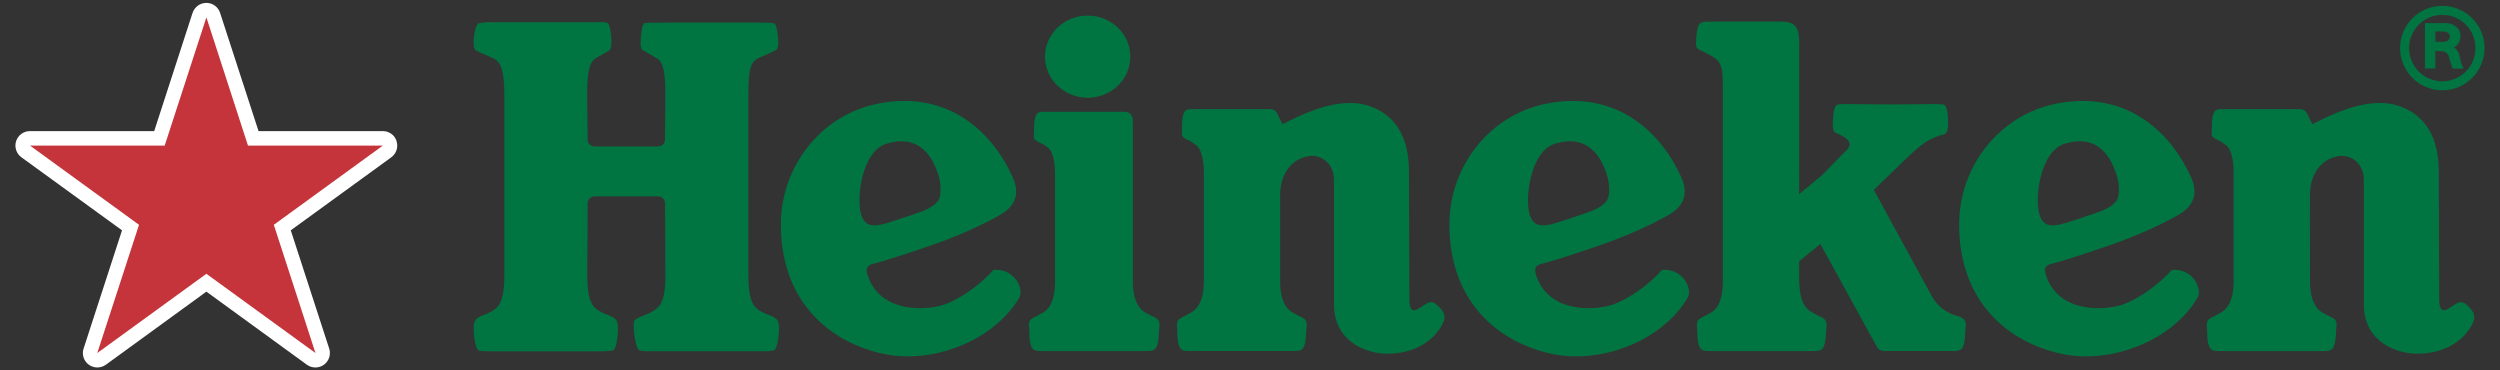 <svg xmlns="http://www.w3.org/2000/svg" width="162" height="24" viewBox="0 0 162 24"><rect x="0" y="0" width="162" height="24" fill="#333333" stroke="none"/><g fill="#007541"><path d="M126.98 20.52c-.16-.066-1.195-.22-1.812-1.357l-3.745-6.858 2.282-2.205s.594-.563 1.03-.86c.443-.297 1-.495 1.21-.526.176-.032.34-.2.28-1.097-.047-.78-.194-.836-.382-.856-.092-.01-.44-.02-.44-.02s-1.547.026-2.794.026-3-.025-3-.025-.35.01-.438.02c-.19.02-.334.078-.386.857-.054.707 0 .912.16.984.164.073.358.15.6.307.33.225.434.494.132.795-.306.3-1.567 1.61-1.567 1.61l-1.525 1.267.004-9.994c-.044-.823-.272-1.188-1.17-1.188l-4.776.002c-.403 0-.554.076-.644.462-.08.333-.06.518-.097.924-.027.405.218.43.53.583.13.07.394.21.507.275.544.31.704.623.704 1.896v12.677c0 1.41-.45 1.893-.852 2.085-.137.064-.26.158-.42.227-.38.16-.453.34-.393.738.027.177-.013.68.084 1.016.107.382.217.463.707.463h6.762c.487 0 .594-.08.705-.463.1-.337.082-.84.11-1.016.058-.398-.01-.59-.395-.748-.163-.067-.28-.153-.416-.218-.79-.368-.953-1.165-.953-2.454v-.918l1.375-1.122 3.58 6.508c.19.35.24.43.73.43h4.283c.49 0 .595-.08.71-.46.094-.34.08-.84.105-1.018.064-.398-.005-.59-.386-.747zm8.764-6.693l-1.337.447c-1.3.442-1.93.53-2.227-.306-.366-1-.012-4.166 1.63-4.66 1.742-.53 2.843.33 3.372 2.113.196.664.158 1.362-.063 1.63-.314.38-.87.61-1.376.777zm1.794 1.765c1.766-.662 3.342-1.47 3.832-1.8.88-.583 1.017-1.4.623-2.28-1.234-2.78-4.043-5.696-8.686-4.808-3.708.707-6.354 4.038-6.354 7.85 0 4.72 2.846 7.477 6.462 8.337 3.342.795 7.408-.84 9.02-3.66.24-.66-.418-1.85-1.697-1.743-.8.903-2.164 1.916-3.267 2.273-1.034.33-4.004.59-4.87-1.856-.206-.57-.04-.74.437-.835.254-.052 2.56-.756 4.5-1.478zM149.683 12.68c0-1.557.866-2.437 1.92-2.57.687-.086 1.575.406 1.575 1.58v8.056c0 2.293 1.952 3.174 3.475 3.174 1.62 0 3.014-.743 3.616-2.046.18-.394-.038-.73-.24-.94-.263-.252-.433-.473-.81-.285-.45.22-1.157 1.024-1.157-.23 0-1.232-.03-5.158-.028-8.304-.003-2.684-1.265-3.836-2.68-4.278-1.667-.523-3.685.333-4.717.82-.53.252-.787.39-.787.39s-.14-.23-.2-.37c-.17-.375-.217-.607-.674-.607l-5.012.004c-.397 0-.485.08-.578.463-.082.333-.033.607-.068 1.016-.032.4.213.42.53.582.13.068.228.164.337.228.333.19.558.816.558 1.852v7.003c0 1.41-.514 1.893-.915 2.085-.137.064-.258.158-.418.227-.38.16-.45.34-.393.74.027.176-.014.678.084 1.015.113.382.218.463.708.463h6.77c.49 0 .595-.08.702-.463.1-.337.086-.84.11-1.016.06-.4-.006-.592-.387-.75-.164-.066-.286-.152-.422-.217-.4-.192-.895-.675-.895-2.085l-.002-5.54zM82.952 12.68c0-1.557.86-2.437 1.915-2.57.692-.086 1.577.406 1.577 1.58v8.056c0 2.293 1.952 3.174 3.475 3.174 1.62 0 3.01-.743 3.616-2.046.18-.394-.03-.73-.24-.94-.258-.252-.435-.473-.81-.285-.448.22-1.155 1.024-1.155-.23 0-1.232-.028-5.158-.028-8.304 0-2.684-1.265-3.836-2.673-4.278-1.675-.523-3.696.333-4.724.82-.527.252-.787.39-.787.39s-.138-.23-.204-.37c-.164-.375-.217-.607-.67-.607l-5.014.003c-.397 0-.487.08-.58.462-.075.333-.032.607-.062 1.017-.032.4.213.42.52.582.138.068.234.164.342.23.333.188.56.814.56 1.85v7.003c0 1.41-.512 1.893-.92 2.086-.13.064-.25.157-.415.226-.38.16-.45.34-.39.738.025.177-.016.678.08 1.017.11.38.218.462.704.462h6.778c.49 0 .595-.08.703-.462.097-.34.083-.84.11-1.017.06-.398-.01-.59-.39-.748-.16-.067-.285-.152-.417-.217-.406-.193-.9-.675-.9-2.086V12.68zM70.482 6.334c1.527 0 2.764-1.193 2.764-2.66 0-1.47-1.237-2.664-2.764-2.664-1.526 0-2.765 1.193-2.765 2.663 0 1.468 1.238 2.66 2.765 2.66zM73.407 18.22V7.805c0-.35-.206-.56-.554-.56h-5.215c-.398 0-.486.077-.575.458-.08.338-.036.607-.068 1.018-.033.402.213.425.522.586.137.068.233.16.342.225.332.193.51.82.51 1.856v6.83c0 1.41-.463 1.892-.874 2.085-.127.063-.25.156-.414.225-.385.16-.45.342-.39.74.025.176-.016.678.086 1.016.104.382.213.463.698.463H74.3c.488 0 .597-.082.71-.464.096-.338.08-.84.108-1.017.056-.398-.013-.59-.394-.748-.16-.067-.28-.153-.418-.217-.4-.194-.9-.675-.9-2.086zM48.493 17.853V6.143c-.003-1.656.14-2.18.712-2.404.333-.138.855-.378 1.02-.456.153-.064.257-.276.19-.86-.065-.55-.12-.867-.262-.912-.065-.022-.25-.04-.52-.043-.738-.017-7.23 0-7.236 0 .005 0-.51 0-.597.023-.13.028-.213.248-.265.863-.06.708.004.86.168.928.166.078.535.317.796.455.44.224.618.747.618 2.402l-.024 2.9c0 .254-.204.45-.458.45h-4.11c-.25 0-.45-.195-.45-.45l-.028-2.9c0-1.655.186-2.178.623-2.403.26-.138.64-.367.792-.456.317-.176.105-1.554-.047-1.743-.122-.15-.6-.09-.6-.094h-7.29s-.46.044-.515.067c-.257.108-.482 1.632-.157 1.77.164.08.69.32 1.02.456.57.224.805.747.81 2.4v11.71c-.005 1.866-.427 2.124-.973 2.406-.395.206-.723.223-.924.52-.208.293-.028 1.81.225 1.937.114.056.628.056.628.056h7.456s.5-.02.623-.057c.278-.072.435-1.644.233-1.937-.21-.297-.534-.313-.932-.52-.547-.282-.964-.54-.964-2.405l.023-4.672c0-.248.2-.452.45-.452h4.11c.253 0 .458.204.458.452l.023 4.673c0 1.866-.43 2.106-.967 2.406-.213.117-.908.326-1.037.516-.148.213.045 1.82.318 1.933.126.047.46.06.452.06h7.78s.443-.032.492-.052c.264-.113.437-1.644.232-1.938-.205-.298-.535-.313-.932-.52-.547-.28-.964-.537-.96-2.402zM102.712 13.827l-1.34.447c-1.297.442-1.923.53-2.228-.306-.36-1-.012-4.166 1.63-4.66 1.742-.53 2.852.33 3.378 2.113.195.664.157 1.362-.064 1.63-.316.38-.874.61-1.376.777zm1.792 1.765c1.772-.662 3.343-1.47 3.833-1.8.883-.583 1.013-1.4.622-2.28-1.238-2.78-4.042-5.696-8.69-4.808-3.704.707-6.35 4.038-6.35 7.85 0 4.72 2.842 7.477 6.46 8.337 3.345.795 7.41-.84 9.018-3.66.245-.66-.42-1.85-1.695-1.743-.79.903-2.16 1.916-3.268 2.273-1.035.33-4.005.59-4.868-1.856-.206-.57-.04-.74.44-.835.25-.052 2.556-.756 4.497-1.478zM59.39 13.827l-1.335.447c-1.3.442-1.93.53-2.232-.306-.362-1-.01-4.166 1.634-4.66 1.74-.53 2.844.33 3.372 2.113.195.664.155 1.362-.067 1.63-.308.38-.867.61-1.374.777zm1.796 1.765c1.768-.662 3.34-1.47 3.83-1.8.882-.583 1.016-1.4.62-2.28-1.232-2.78-4.037-5.696-8.685-4.808-3.703.707-6.35 4.038-6.35 7.85 0 4.72 2.84 7.477 6.46 8.337 3.342.795 7.41-.84 9.02-3.66.24-.66-.422-1.85-1.7-1.743-.792.903-2.162 1.916-3.262 2.273-1.042.33-4.01.59-4.874-1.856-.205-.57-.04-.74.44-.835.25-.052 2.56-.756 4.502-1.478z"/></g><path fill="#007541" d="M158.358 2.71h-.544v-.674h.474c.21 0 .46.087.46.32-.002.202-.162.354-.39.354zm-1.224 1.732h.676V3.298c.005 0 .046 0 .27.012.342.017.518.077.618.394.07.216.104.425.24.74.298.008.387.008.7.008-.077-.186-.19-.406-.234-.72-.052-.32-.16-.502-.404-.662.222-.08.44-.354.44-.75 0-.624-.653-.82-.892-.82h-1.415V4.44z"/><path fill="#007541" d="M158.263 5.27c-1.188 0-2.154-.964-2.154-2.153s.965-2.154 2.153-2.154c1.19 0 2.15.965 2.15 2.154s-.96 2.153-2.15 2.153zm-2.736-2.153c0 1.51 1.226 2.735 2.735 2.735 1.51 0 2.737-1.226 2.737-2.735C161 1.602 159.77.38 158.26.38s-2.735 1.222-2.735 2.737z"/><path fill="#FFF" d="M25.697 9.14c-.12-.386-.483-.644-.888-.644h-8.056L14.262.834c-.125-.385-.482-.647-.888-.647s-.767.262-.896.647L9.992 8.496h-8.05c-.41 0-.77.26-.897.647-.125.385.012.808.34 1.048l6.522 4.734-2.49 7.662c-.13.385.012.808.34 1.048.326.237.77.237 1.102 0l6.515-4.736 6.513 4.736c.33.237.775.237 1.105 0 .326-.24.466-.663.34-1.048l-2.49-7.662 6.516-4.733c.324-.24.465-.663.337-1.05z"/><path fill="#C5343A" d="M13.375 1.123l-2.703 8.31h-8.73l7.067 5.134-2.706 8.31 7.07-5.136 7.07 5.136-2.7-8.31 7.066-5.133h-8.74l-2.695-8.31z"/></svg>